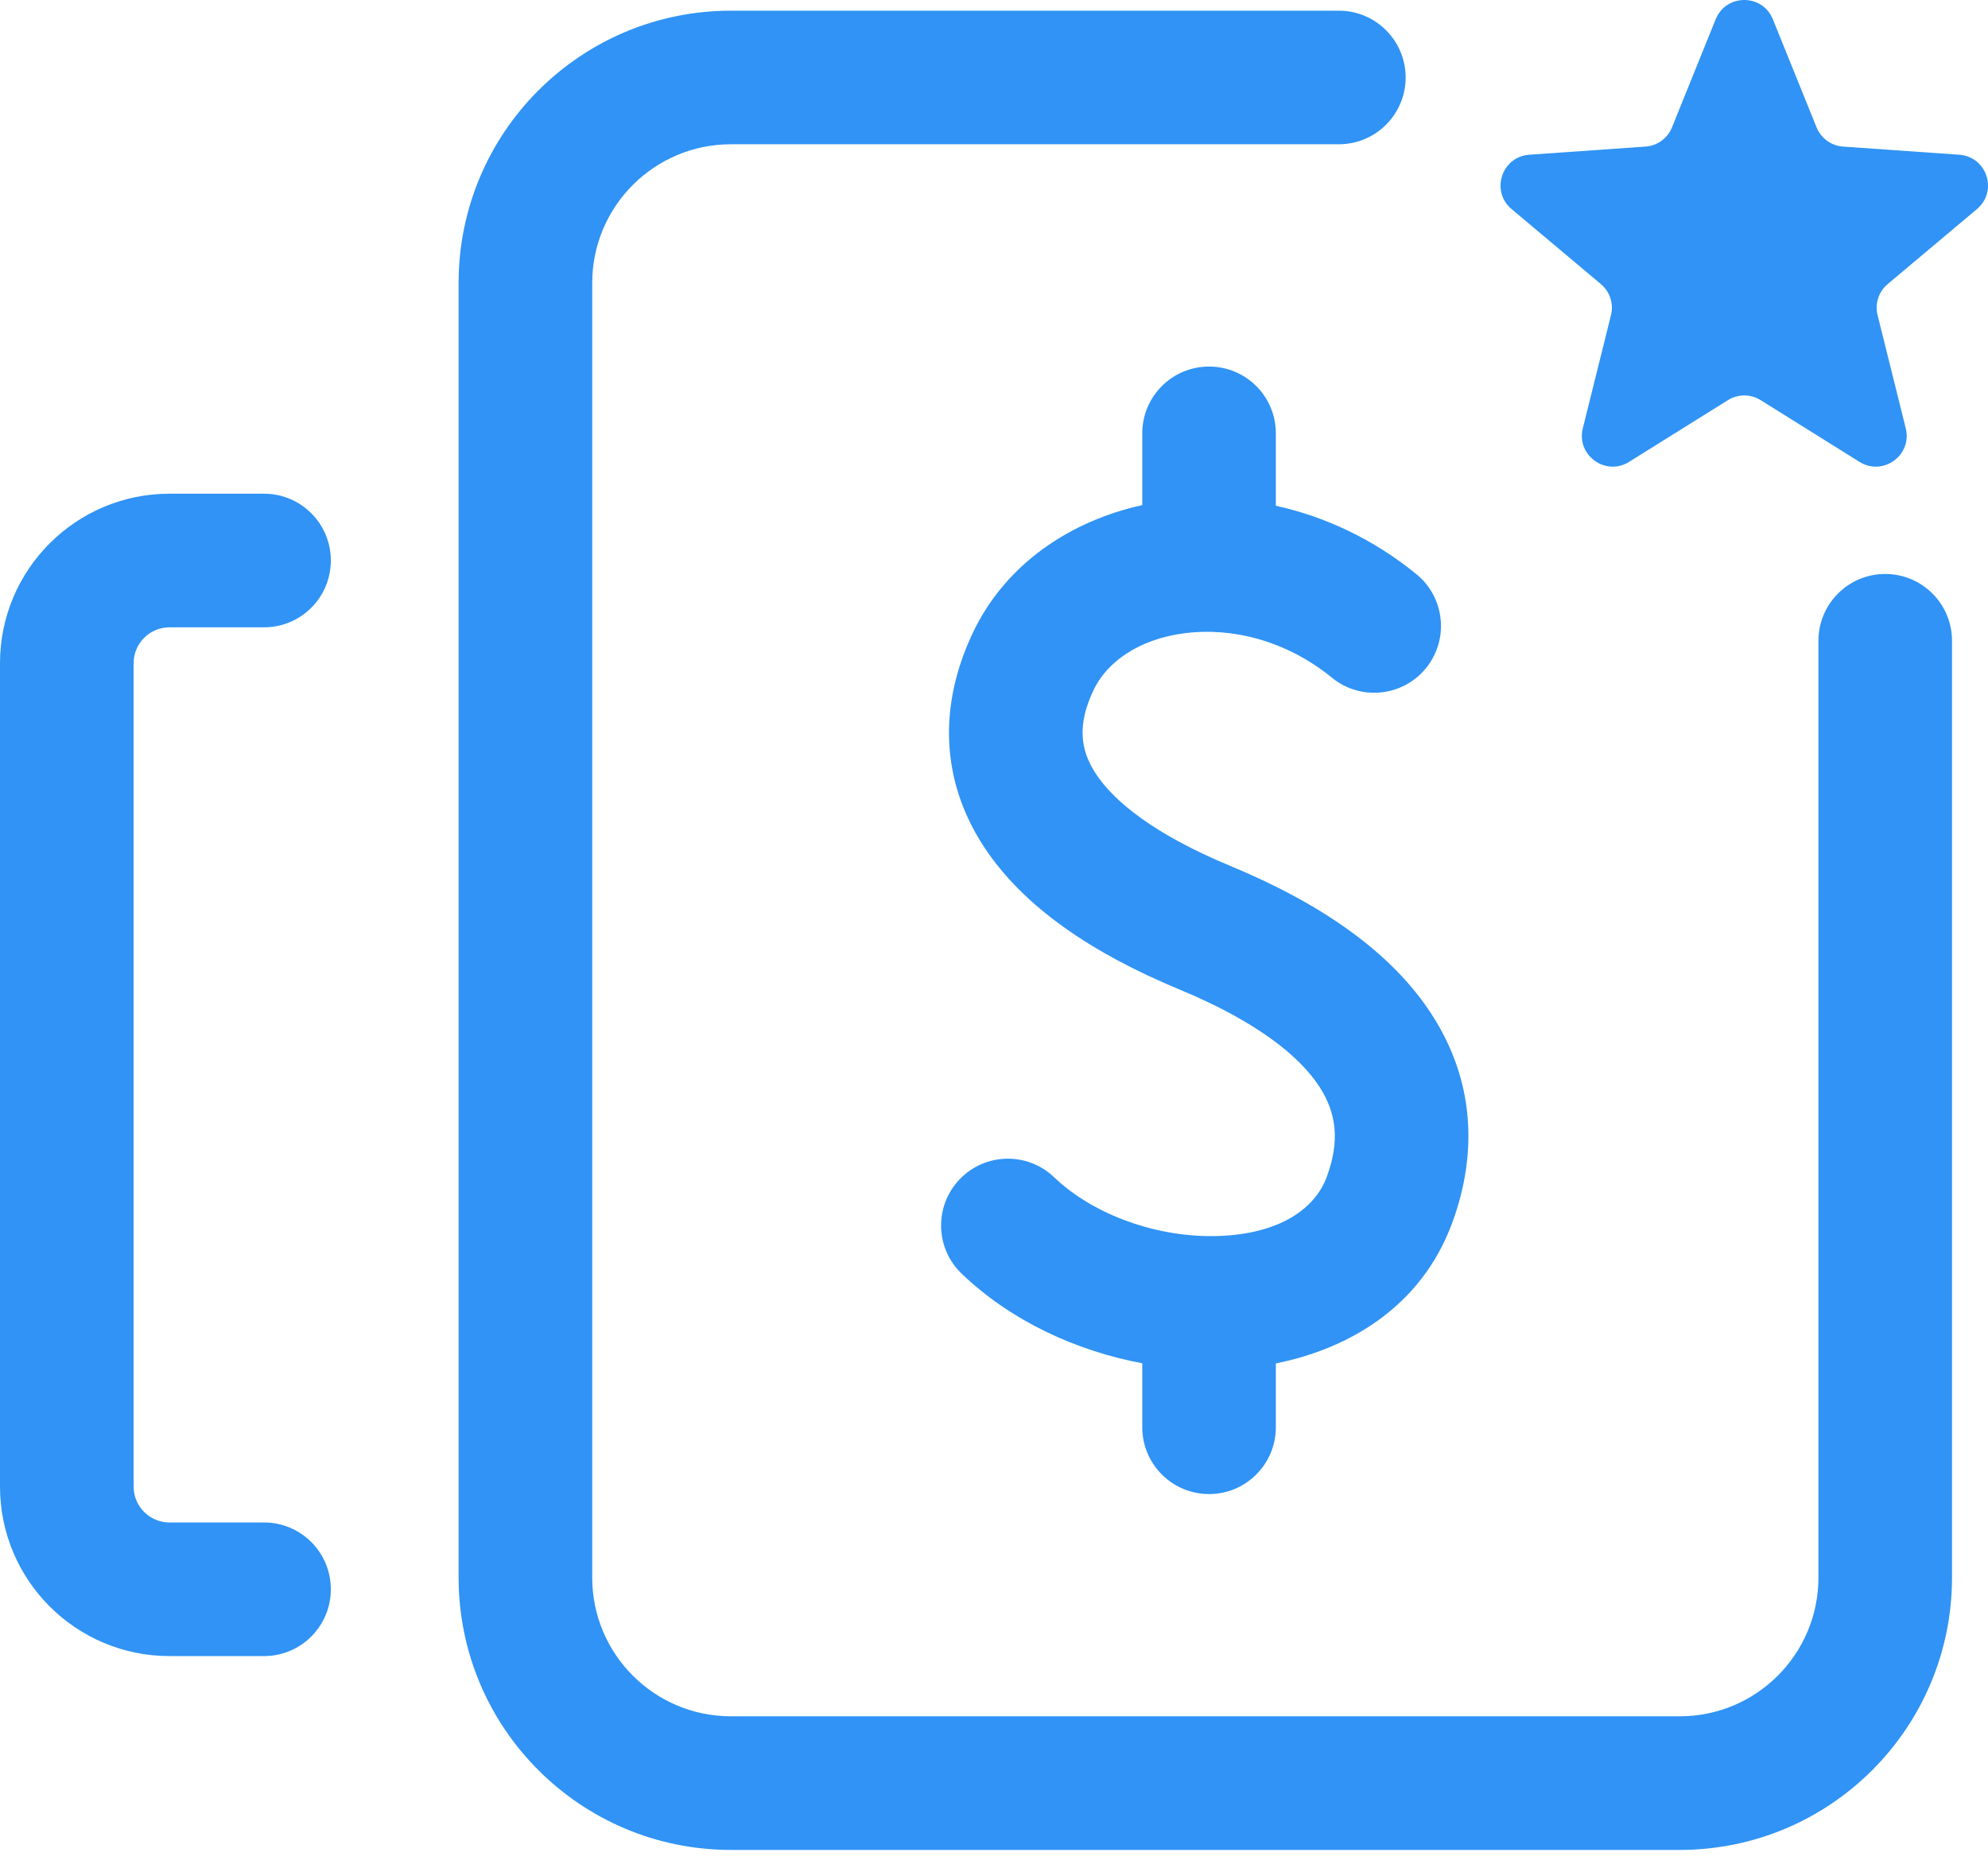 <svg width="48" height="45" viewBox="0 0 48 45" fill="none" xmlns="http://www.w3.org/2000/svg">
<path d="M17.649 44.665C14.017 44.665 11.073 41.721 11.073 38.089V6.833C11.073 3.202 14.017 0.258 17.649 0.258H32.326C33.217 0.258 33.939 0.98 33.939 1.871C33.939 2.761 33.217 3.483 32.326 3.483H17.649C15.799 3.483 14.299 4.983 14.299 6.833V38.089C14.299 39.939 15.799 41.439 17.649 41.439H40.556C42.406 41.439 43.906 39.939 43.906 38.089V15.471C43.906 14.58 44.628 13.858 45.518 13.858C46.409 13.858 47.131 14.58 47.131 15.471V38.089C47.131 41.721 44.187 44.665 40.556 44.665H17.649Z" fill="#3093F5"/>
<path d="M4.094 11.92C1.833 11.92 6.50737e-06 13.753 6.50737e-06 16.014L0 35.891C0 38.152 1.833 39.985 4.094 39.985H6.376C7.266 39.985 7.988 39.263 7.988 38.372C7.988 37.481 7.266 36.759 6.376 36.759H4.094C3.614 36.759 3.226 36.37 3.226 35.891V16.014C3.226 15.534 3.614 15.146 4.094 15.146H6.376C7.266 15.146 7.988 14.424 7.988 13.533C7.988 12.642 7.266 11.92 6.376 11.92H4.094Z" fill="#3093F5"/>
<path d="M41.425 0.465C41.676 -0.155 42.555 -0.155 42.805 0.465L43.861 3.075C43.968 3.339 44.215 3.519 44.499 3.539L47.307 3.736C47.975 3.783 48.246 4.618 47.733 5.048L45.578 6.859C45.36 7.042 45.265 7.333 45.334 7.609L46.014 10.34C46.176 10.99 45.465 11.506 44.898 11.152L42.51 9.661C42.268 9.51 41.962 9.51 41.721 9.661L39.333 11.152C38.766 11.506 38.055 10.99 38.217 10.34L38.897 7.609C38.966 7.333 38.871 7.042 38.653 6.859L36.497 5.048C35.985 4.618 36.256 3.783 36.924 3.736L39.732 3.539C40.016 3.519 40.263 3.339 40.37 3.075L41.425 0.465Z" fill="#3093F5"/>
<path d="M34.2 13.864C33.158 13.014 31.988 12.471 30.805 12.211V10.462C30.805 9.572 30.083 8.85 29.193 8.85C28.302 8.85 27.58 9.572 27.58 10.462V12.196C25.864 12.573 24.282 13.599 23.484 15.289C22.663 17.03 22.71 18.827 23.742 20.421C24.699 21.898 26.386 23.022 28.468 23.886C30.367 24.673 31.384 25.511 31.857 26.237C32.273 26.878 32.353 27.558 32.033 28.419C31.745 29.193 30.888 29.79 29.428 29.842C27.986 29.893 26.426 29.355 25.45 28.422C24.806 27.807 23.785 27.83 23.17 28.474C22.554 29.118 22.577 30.139 23.221 30.754C24.413 31.894 25.985 32.617 27.58 32.915V34.46C27.58 35.35 28.302 36.073 29.193 36.073C30.083 36.073 30.805 35.35 30.805 34.46V32.919C32.59 32.56 34.314 31.539 35.056 29.544C35.695 27.827 35.591 26.062 34.56 24.479C33.586 22.981 31.894 21.815 29.704 20.906C27.883 20.151 26.892 19.352 26.45 18.668C26.082 18.1 26.009 17.497 26.401 16.666C26.719 15.992 27.489 15.428 28.62 15.286C29.732 15.147 31.045 15.453 32.16 16.363C32.85 16.926 33.866 16.823 34.429 16.133C34.992 15.443 34.889 14.427 34.2 13.864Z" fill="#3093F5"/>
</svg>
